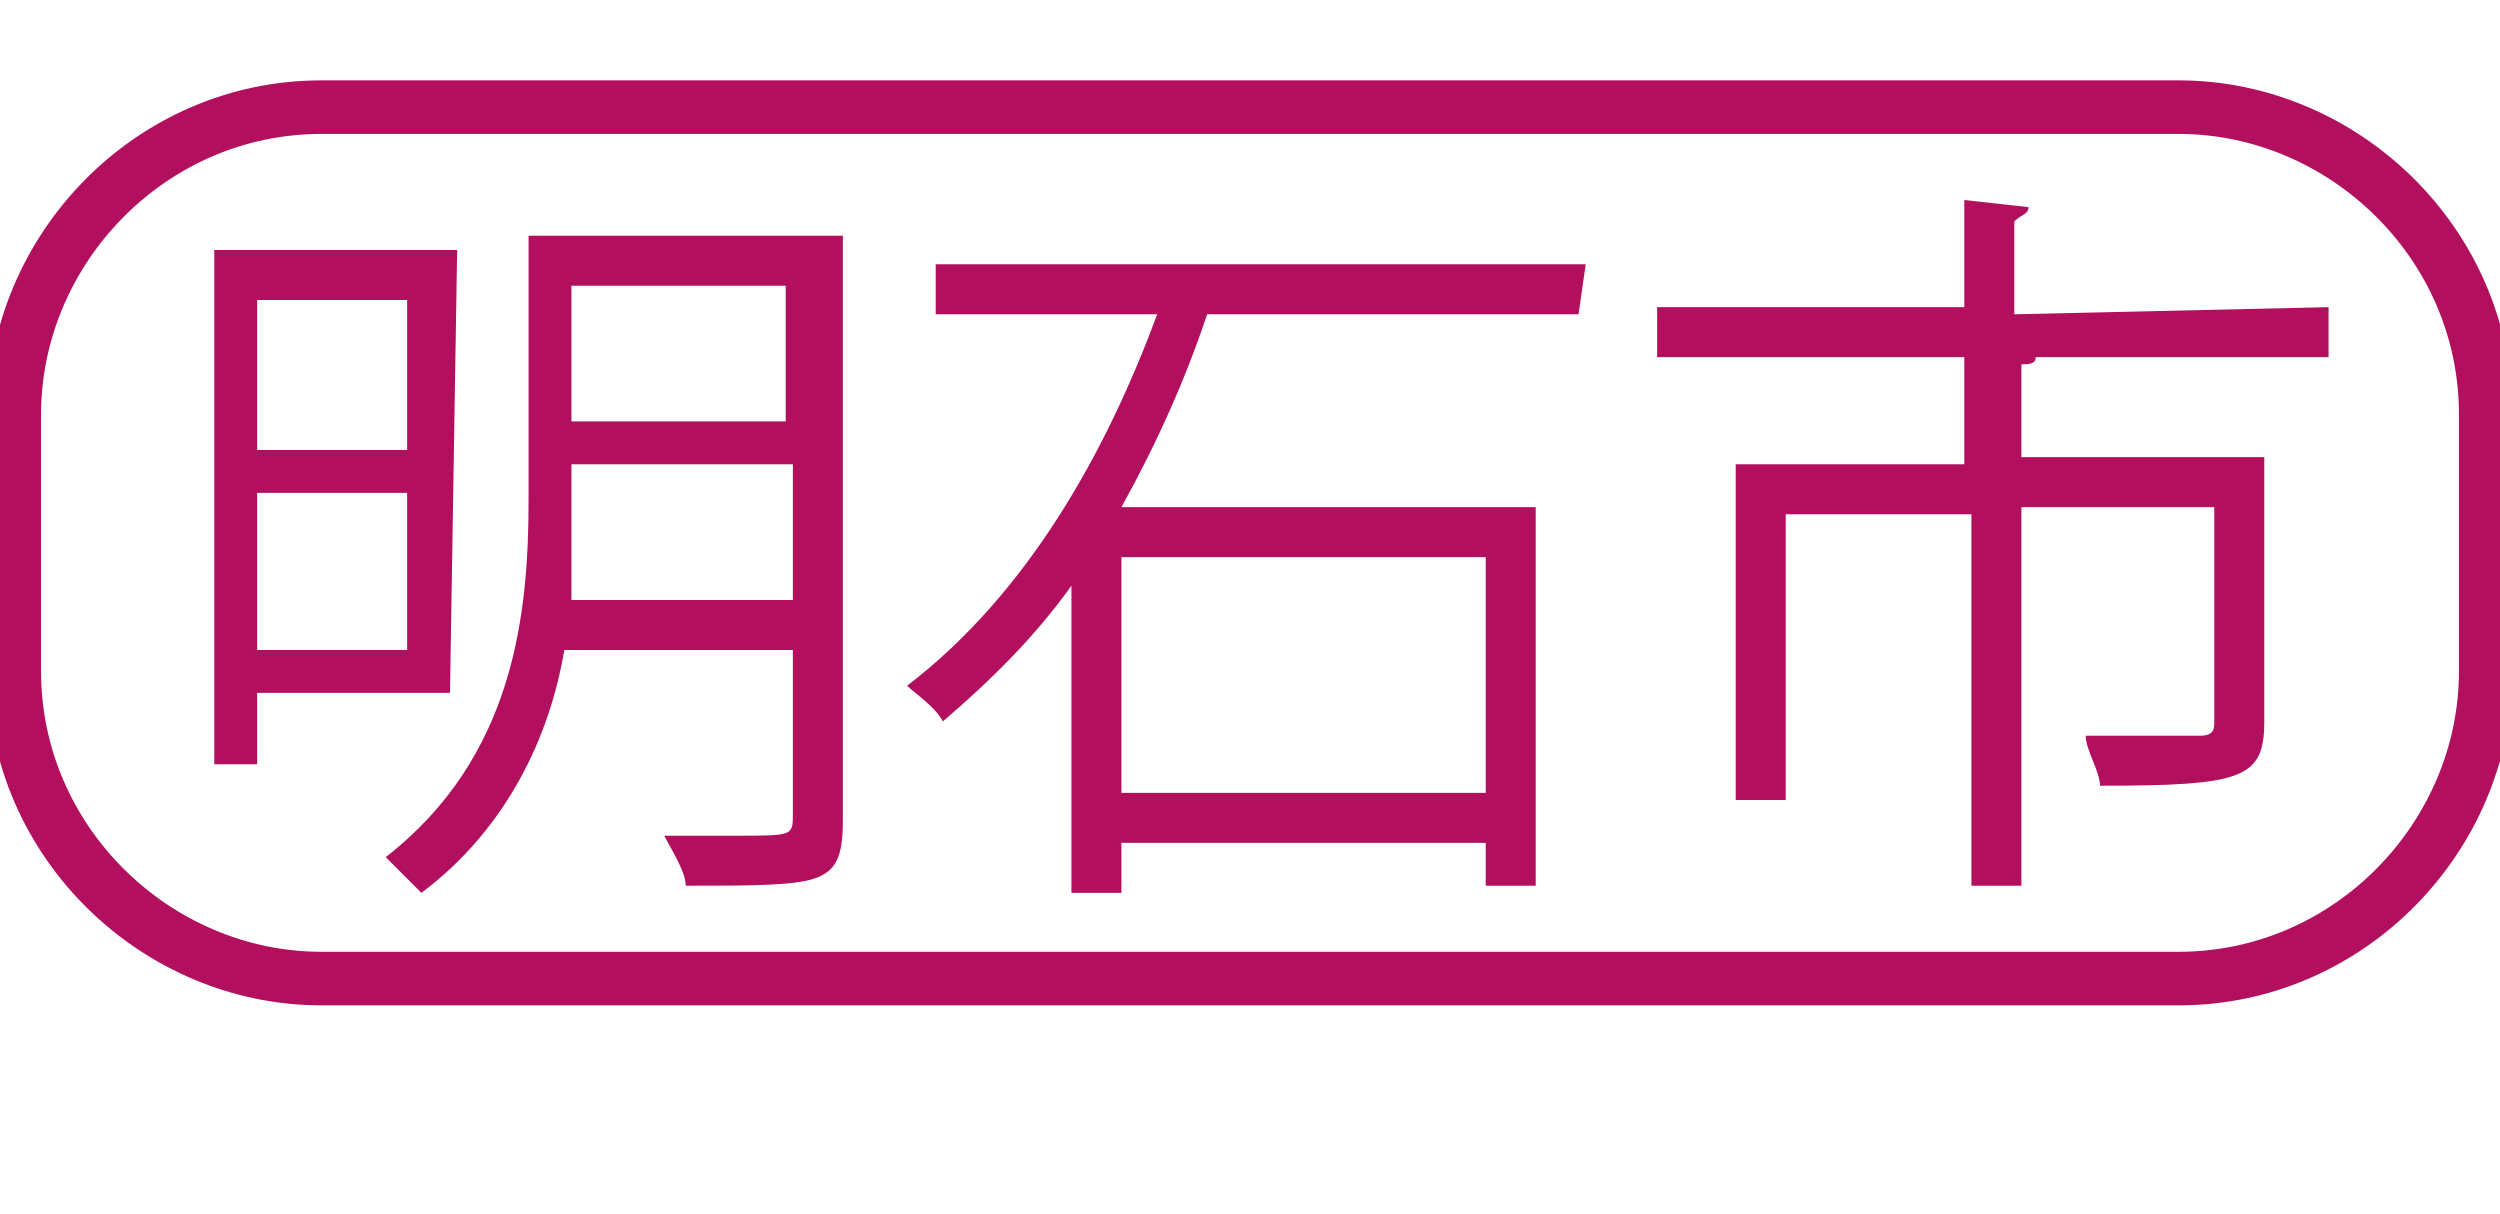 <?xml version="1.0" encoding="utf-8"?>
<!-- Generator: Adobe Illustrator 26.5.3, SVG Export Plug-In . SVG Version: 6.00 Build 0)  -->
<svg version="1.1" id="レイヤー_1" xmlns="http://www.w3.org/2000/svg" xmlns:xlink="http://www.w3.org/1999/xlink" x="0px"
	 y="0px" width="35px" height="17px" viewBox="0 0 35 17" style="enable-background:new 0 0 35 17;" xml:space="preserve">
<style type="text/css">
	.st0{fill:none;stroke:#B2105F;stroke-width:0.75;stroke-miterlimit:10;}
	.st1{fill:#B2105F;}
</style>
<g>
	<path class="st0" d="M34.8,9.4c0,2.3-1.9,4.3-4.3,4.3h-26c-2.3,0-4.3-1.9-4.3-4.3V5.8c0-2.3,1.9-4.3,4.3-4.3h26
		c2.3,0,4.3,1.9,4.3,4.3V9.4z"/>
</g>
<g>
	<path class="st1" d="M6.3,9.7H3.6v1H3V3.5h3.4L6.3,9.7L6.3,9.7z M5.7,4.2H3.6v2.1h2.1V4.2z M3.6,9.1h2.1V6.9H3.6V9.1z M11.8,3.3
		v8.2c0,0.5-0.1,0.7-0.4,0.8s-0.9,0.1-1.8,0.1c0-0.2-0.2-0.5-0.3-0.7c0.4,0,0.7,0,1,0c0.8,0,0.8,0,0.8-0.3V9.1H7.9
		c-0.2,1.2-0.8,2.5-2,3.4c-0.1-0.1-0.4-0.4-0.5-0.5c1.8-1.4,2-3.4,2-5V3.3H11.8z M8,7c0,0.5,0,0.9,0,1.4h3.1V6.5H8V7z M11.1,4H8v1.9
		h3V4H11.1z"/>
	<path class="st1" d="M22.1,4.4h-5c-0.1,0-0.1,0-0.2,0c-0.3,0.9-0.7,1.8-1.2,2.7h5.8v5.3h-0.7v-0.6h-5.1v0.7H15V8.2
		c-0.5,0.7-1.1,1.3-1.8,1.9c-0.1-0.2-0.4-0.4-0.5-0.5c1.7-1.3,2.8-3.3,3.5-5.2h-3.1V3.7h9.1L22.1,4.4L22.1,4.4z M20.8,11.1V7.8h-5.1
		v3.3H20.8z"/>
	<path class="st1" d="M32.6,4.3V5h-4.3l0,0h0.2c0,0.1-0.1,0.1-0.2,0.1v1.3h3.4v3.7c0,0.8-0.3,0.9-2.3,0.9c0-0.2-0.2-0.5-0.2-0.7
		c0.7,0,1.4,0,1.6,0s0.2-0.1,0.2-0.2v-3h-2.7v5.3h-0.7V7.2H25v4h-0.7V6.5h3.2V5h-4.3V4.3h4.3V2.8l0.9,0.1c0,0.1-0.1,0.1-0.2,0.2v1.3
		L32.6,4.3L32.6,4.3z"/>
</g>
</svg>
